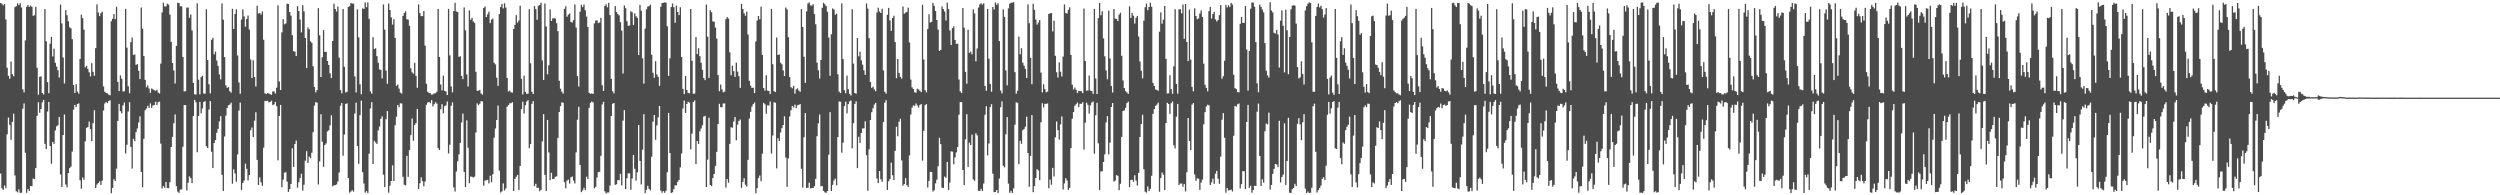 <svg xmlns="http://www.w3.org/2000/svg" width="1920" height="150"><path d="M0 2.282h1v131.025H0zM1 2.918h1v141.717H1zM2 4.163h1v141.650H2zM3 3.115h1v139.318H3zM4 15.008h1v129.529H4zM5 51.952h1v51.236H5zM6 58.234h1v32.039H6zM7 60.519h1v35.274H7zM8 47.253h1v60.137H8zM9 57.056h1v36.512H9zM10 58.591h1v28.688H10zM11 5.479h1v129.249H11zM12 4.738h1v142.110H12zM13 2.543h1v145.171H13zM14 3.948h1v141.499H14zM15 2.511h1v145.601H15zM16 5.729h1v142.284H16zM17 68.598h1v14.882H17zM18 70.919h1v8.487H18zM19 31.027h1v86.349H19zM20 5.205h1v142.921H20zM21 3.886h1v141.259H21zM22 5.347h1v141.355H22zM23 4.314h1v138.521H23zM24 5.198h1v137.848H24zM25 12.147h1v124.965H25zM26 11.732h1v125.800H26zM27 5.209h1v123.872H27zM28 52.032h1v36.933H28zM29 72.746h1v5.779H29zM30 59.047h1v27.551H30zM31 58.619h1v25.099H31zM32 71.418h1v7.173H32zM33 72.528h1v4.228H33zM34 6.974h1v103.520H34zM35 31.753h1v82.767H35zM36 63.084h1v22.547H36zM37 71.560h1v6.732H37zM38 33.522h1v78.533H38zM39 28.317h1v97.427H39zM40 43.359h1v65.628H40zM41 37.349h1v73.140H41zM42 48.207h1v51.925H42zM43 51.162h1v45.871H43zM44 53.931h1v42.248H44zM45 59.548h1v30.270H45zM46 3.458h1v130.547H46zM47 17.958h1v125.681H47zM48 44.140h1v59.522H48zM49 64.121h1v23.788H49zM50 7.777h1v133.900H50zM51 11.673h1v132.259H51zM52 16.386h1v116.548H52zM53 20.959h1v108.173H53zM54 21.760h1v106.191H54zM55 30.073h1v86.297H55zM56 65.353h1v18.890H56zM57 71.429h1v9.149H57zM58 64.721h1v17.560H58zM59 70.276h1v9.577H59zM60 71.915h1v7.485H60zM61 45.238h1v93.260H61zM62 11.254h1v133.671H62zM63 13.989h1v122.332H63zM64 22.767h1v115.303H64zM65 51.700h1v56.819H65zM66 50.581h1v47.608H66zM67 52.901h1v44.688H67zM68 55.556h1v37.775H68zM69 58.651h1v40.549H69zM70 48.523h1v59.833H70zM71 55.138h1v39.428H71zM72 58.157h1v26.496H72zM73 37.019h1v107.341H73zM74 3.333h1v138.400H74zM75 9.615h1v130.996H75zM76 12.412h1v126.862H76zM77 10.139h1v131.833H77zM78 8.995h1v129.707H78zM79 66.371h1v18.501H79zM80 70.475h1v8.977H80zM81 71.397h1v6.867H81zM82 71.745h1v7.471H82zM83 72.702h1v4.914H83zM84 73.141h1v3.857H84zM85 16.271h1v132.090H85zM86 14.397h1v129.886H86zM87 10.789h1v126.889H87zM88 14.749h1v124.253H88zM89 5.235h1v124.255H89zM90 62.849h1v29.975H90zM91 69.981h1v9.817H91zM92 57.921h1v27.489H92zM93 60.498h1v26.612H93zM94 70.228h1v10.705H94zM95 70.113h1v8.569H95zM96 6.821h1v111.062H96zM97 36.548h1v74.601H97zM98 66.268h1v19.359H98zM99 71.624h1v6.880H99zM100 32.405h1v80.375H100zM101 28.819h1v100.662H101zM102 42.162h1v64.475H102zM103 41.776h1v66.619H103zM104 49.846h1v51.637H104zM105 49.221h1v49.455H105zM106 54.307h1v39.801H106zM107 60.702h1v28.629H107zM108 5.782h1v126.239H108zM109 22.101h1v121.676H109zM110 43.055h1v63.550H110zM111 61.361h1v23.360H111zM112 67.001h1v16.329H112zM113 65.701h1v15.537H113zM114 67.994h1v14.839H114zM115 71.342h1v8.050H115zM116 67.950h1v14.880H116zM117 68.626h1v12.328H117zM118 69.340h1v11.337H118zM119 69.662h1v8.505H119zM120 69.042h1v11.609H120zM121 71.045h1v7.386H121zM122 71.823h1v6.178H122zM123 48.832h1v61.433H123zM124 9.533h1v135.198H124zM125 2.069h1v140.831H125zM126 4.944h1v139.224H126zM127 4.932h1v134.813H127zM128 2.836h1v141.625H128zM129 3.541h1v140.984H129zM130 11.256h1v128.682H130zM131 32.144h1v80.728H131zM132 48.379h1v56.722H132zM133 54.050h1v40.609H133zM134 64.094h1v23.781H134zM135 35.218h1v107.801H135zM136 2.074h1v145.072H136zM137 2.335h1v145.825H137zM138 4.811h1v140.737H138zM139 4.903h1v140.584H139zM140 43.726h1v68.956H140zM141 70.182h1v10.513H141zM142 70.065h1v10.620H142zM143 5.795h1v140.465H143zM144 5.841h1v134.511H144zM145 13.657h1v121.822H145zM146 11.085h1v125.731H146zM147 23.348h1v117.311H147zM148 63.657h1v25.441H148zM149 72.402h1v4.349H149zM150 72.649h1v5.930H150zM151 2.630h1v114.319H151zM152 61.201h1v27.830H152zM153 72.457h1v5.756H153zM154 59.246h1v27.805H154zM155 58.239h1v25.054H155zM156 71.761h1v6.599H156zM157 71.970h1v5.690H157zM158 7.063h1v105.264H158zM159 46.095h1v67.638H159zM160 64.671h1v19.512H160zM161 71.702h1v5.940H161zM162 30.547h1v86.010H162zM163 29.052h1v99.998H163zM164 41.776h1v68.038H164zM165 39.677h1v67.837H165zM166 46.513h1v55.443H166zM167 50.597h1v48.389H167zM168 57.266h1v35.969H168zM169 60.954h1v28.217H169zM170 2.680h1v131.604H170zM171 15.122h1v131.529H171zM172 43.810h1v61.025H172zM173 65.561h1v23.269H173zM174 67.458h1v15.454H174zM175 66.879h1v14.035H175zM176 70.093h1v10.247H176zM177 71.107h1v7.752H177zM178 6.766h1v134.301H178zM179 22.245h1v107.807H179zM180 10.686h1v122.536H180zM181 7.189h1v132.387H181zM182 42.616h1v75.988H182zM183 63.316h1v21.650H183zM184 72.013h1v6.789H184zM185 15.001h1v130.836H185zM186 7.240h1v133.289H186zM187 12.575h1v126.102H187zM188 20.542h1v105.154H188zM189 14.523h1v115.104H189zM190 11.913h1v126.640H190zM191 22.707h1v111.687H191zM192 45.653h1v54.367H192zM193 59.930h1v37.977H193zM194 46.294h1v58.924H194zM195 59.104h1v33.571H195zM196 66.472h1v19.773H196zM197 4.388h1v118.448H197zM198 10.332h1v131.774H198zM199 10.025h1v126.184H199zM200 11.222h1v128.753H200zM201 8.906h1v133.809H201zM202 30.494h1v82.900H202zM203 71.619h1v6.008H203zM204 72.283h1v5.225H204zM205 71.468h1v5.885H205zM206 71.855h1v6.784H206zM207 72.350h1v5.942H207zM208 72.803h1v4.553H208zM209 70.191h1v10.529H209zM210 70.191h1v9.915H210zM211 71.860h1v6.400H211zM212 67.307h1v14.319H212zM213 4.115h1v119.091H213zM214 62.501h1v26.532H214zM215 69.150h1v11.458H215zM216 24.879h1v118.950H216zM217 14.680h1v123.307H217zM218 18.670h1v113.893H218zM219 18.013h1v114.239H219zM220 2.822h1v136.644H220zM221 3.104h1v144.289H221zM222 9.247h1v135.965H222zM223 12.007h1v129.256H223zM224 27.090h1v86.789H224zM225 39.272h1v88.874H225zM226 39.757h1v70.877H226zM227 43.066h1v64.843H227zM228 4.720h1v139.393H228zM229 8.478h1v131.515H229zM230 14.985h1v121.811H230zM231 24.884h1v108.560H231zM232 4.003h1v142.419H232zM233 8.757h1v133.120H233zM234 29.189h1v94.244H234zM235 52.254h1v63.866H235zM236 21.039h1v104.076H236zM237 22.478h1v97.816H237zM238 31.725h1v89.771H238zM239 32.847h1v84.454H239zM240 50.876h1v50.671H240zM241 66.740h1v14.388H241zM242 70.942h1v7.514H242zM243 69.182h1v9.670H243zM244 6.239h1v135.434H244zM245 27.095h1v96.878H245zM246 59.113h1v28.613H246zM247 43.982h1v64.848H247zM248 23.074h1v105.054H248zM249 39.908h1v71.513H249zM250 39.798h1v70.327H250zM251 46.848h1v54.127H251zM252 49.864h1v50.192H252zM253 56.305h1v39.993H253zM254 59.946h1v28.505H254zM255 31.492h1v111.598H255zM256 2.795h1v139.499H256zM257 6.912h1v135.262H257zM258 8.874h1v132.797H258zM259 5.015h1v134.376H259zM260 44.291h1v88.167H260zM261 69.168h1v12.037H261zM262 71.654h1v7.475H262zM263 6.894h1v112.671H263zM264 51.288h1v52.026H264zM265 70.992h1v8.833H265zM266 70.473h1v8.901H266zM267 5.301h1v131.419H267zM268 4.742h1v143.211H268zM269 2.337h1v144.740H269zM270 2.753h1v143.255H270zM271 2.836h1v144.385H271zM272 58.662h1v28.508H272zM273 71.008h1v7.835H273zM274 7.180h1v104.962H274zM275 28.713h1v97.070H275zM276 64.755h1v23.591H276zM277 72.377h1v4.910H277zM278 6.384h1v125.919H278zM279 6.908h1v134.067H279zM280 1.918h1v145.995H280zM281 5.530h1v141.195H281zM282 1.868h1v146.402H282zM283 14.456h1v103.573H283zM284 70.141h1v13.088H284zM285 71.896h1v6.560H285zM286 28.551h1v97.391H286zM287 37.681h1v70.460H287zM288 37.097h1v72.245H288zM289 43.117h1v67.400H289zM290 48.209h1v51.941H290zM291 53.300h1v43.861H291zM292 53.728h1v37.521H292zM293 60.226h1v29.183H293zM294 3.445h1v130.686H294zM295 22.803h1v120.870H295zM296 54.208h1v37.359H296zM297 64.368h1v20.973H297zM298 2.694h1v145.285H298zM299 7.629h1v134.969H299zM300 13.387h1v125.637H300zM301 18.826h1v108.153H301zM302 14.758h1v124.250H302zM303 29.073h1v67.095H303zM304 65.900h1v23.774H304zM305 64.959h1v15.685H305zM306 68.060h1v14.314H306zM307 71.194h1v8.187H307zM308 71.846h1v7.592H308zM309 12.165h1v123.584H309zM310 9.975h1v131.959H310zM311 8.636h1v133.765H311zM312 14.786h1v104.928H312zM313 15.044h1v120.801H313zM314 19.876h1v95.347H314zM315 52.419h1v51.383H315zM316 55.492h1v35.484H316zM317 56.628h1v51.479H317zM318 48.239h1v47.649H318zM319 58.285h1v36.260H319zM320 67.369h1v16.281H320zM321 3.378h1v141.806H321zM322 10.144h1v130.645H322zM323 12.385h1v123.809H323zM324 12.415h1v126.729H324zM325 8.434h1v134.694H325zM326 35.074h1v104.331H326zM327 64.293h1v16.203H327zM328 70.496h1v8.256H328zM329 71.429h1v6.855H329zM330 71.665h1v7.581H330zM331 72.686h1v4.209H331zM332 72.434h1v9.233H332zM333 71.718h1v8.306H333zM334 71.562h1v6.905H334zM335 70.411h1v9.169H335zM336 6.871h1v106.923H336zM337 43.700h1v71.568H337zM338 64.904h1v18.975H338zM339 69.431h1v10.600H339zM340 58.056h1v28.984H340zM341 69.745h1v11.868H341zM342 70.267h1v10.625H342zM343 72.972h1v5.029H343zM344 6.818h1v111.066H344zM345 42.522h1v68.638H345zM346 66.339h1v14.898H346zM347 70.887h1v7.702H347zM348 8.562h1v135.406H348zM349 2.151h1v144.960H349zM350 8.828h1v122.932H350zM351 9.288h1v114.568H351zM352 43.671h1v74.841H352zM353 43.222h1v66.484H353zM354 58.331h1v35.745H354zM355 60.798h1v26.448H355zM356 5.752h1v126.294H356zM357 23.289h1v120.444H357zM358 57.175h1v35.301H358zM359 66.428h1v47.039H359zM360 7.983h1v132.740H360zM361 15.161h1v120.403H361zM362 13.648h1v122.113H362zM363 16.521h1v119.849H363zM364 17.555h1v118.112H364zM365 55.078h1v46.647H365zM366 69.727h1v9.702H366zM367 69.619h1v11.156H367zM368 69.072h1v10.593H368zM369 71.780h1v5.882H369zM370 72.702h1v5.216H370zM371 6.120h1v136.523H371zM372 4.893h1v133.868H372zM373 13.083h1v125.310H373zM374 11.014h1v127.068H374zM375 8.963h1v131.884H375zM376 17.759h1v117.185H376zM377 15.079h1v124.832H377zM378 14.291h1v119.538H378zM379 48.157h1v57.572H379zM380 49.482h1v49.224H380zM381 59.690h1v32.451H381zM382 65.943h1v15.164H382zM383 10.732h1v120.309H383zM384 5.367h1v142.479H384zM385 2.962h1v143.964H385zM386 6.434h1v134.438H386zM387 2.518h1v143.774H387zM388 5.841h1v138.835H388zM389 59.857h1v22.138H389zM390 70.242h1v10.485H390zM391 69.628h1v9.741H391zM392 70.901h1v8.357H392zM393 71.109h1v7.368H393zM394 22.252h1v124.326H394zM395 19.057h1v118.407H395zM396 11.696h1v123.983H396zM397 17.333h1v116.942H397zM398 15.745h1v130.220H398zM399 4.395h1v123.058H399zM400 60.528h1v23.239H400zM401 72.542h1v5.541H401zM402 58.056h1v29.146H402zM403 70.562h1v10.224H403zM404 72.052h1v5.905H404zM405 71.940h1v4.948H405zM406 7.086h1v106.743H406zM407 48.592h1v62.124H407zM408 70.505h1v9.231H408zM409 72.173h1v5.502H409zM410 4.660h1v138.292H410zM411 6.967h1v134.186H411zM412 15.221h1v129.114H412zM413 4.429h1v139.776H413zM414 3.873h1v143.030H414zM415 2.103h1v143.729H415zM416 46.351h1v62.282H416zM417 61.377h1v26.258H417zM418 2.657h1v131.657H418zM419 20.302h1v126.347H419zM420 57.042h1v35.088H420zM421 50.132h1v66.984H421zM422 7.226h1v131.158H422zM423 16.127h1v116.603H423zM424 14.188h1v123.365H424zM425 13.943h1v123.399H425zM426 14.319h1v121.476H426zM427 17.832h1v117.597H427zM428 23.920h1v81.948H428zM429 62.004h1v24.003H429zM430 68.104h1v13.417H430zM431 70.445h1v8.203H431zM432 71.938h1v6.942H432zM433 6.821h1v133.106H433zM434 4.795h1v139.840H434zM435 12.824h1v125.905H435zM436 11.190h1v126.750H436zM437 10.359h1v130.636H437zM438 16.793h1v119.341H438zM439 17.336h1v118.224H439zM440 15.482h1v123.177H440zM441 3.449h1v137.446H441zM442 21.206h1v95.834H442zM443 58.443h1v33.468H443zM444 66.472h1v15.541H444zM445 9.004h1v117.661H445zM446 3.667h1v143.905H446zM447 5.427h1v140.778H447zM448 3.440h1v140.753H448zM449 7.894h1v137.945H449zM450 12.735h1v122.941H450zM451 20.750h1v116.711H451zM452 71.329h1v11.534H452zM453 72.063h1v6.876H453zM454 71.663h1v6.306H454zM455 72.215h1v6.429H455zM456 18.045h1v126.590H456zM457 15.768h1v127.734H457zM458 15.642h1v120.712H458zM459 17.690h1v114.493H459zM460 17.287h1v114.674H460zM461 13.740h1v105.937H461zM462 65.414h1v14.845H462zM463 69.878h1v8.297H463zM464 4.571h1v142.358H464zM465 3.262h1v145.301H465zM466 5.569h1v142.321H466zM467 2.138h1v145.663H467zM468 11.561h1v130.998H468zM469 60.576h1v28.466H469zM470 70.116h1v9.565H470zM471 71.745h1v7.336H471zM472 4.662h1v137.295H472zM473 9.153h1v132.355H473zM474 10.826h1v127.469H474zM475 11.792h1v126.672H475zM476 17.054h1v116.464H476zM477 23.527h1v118.870H477zM478 56.490h1v36.136H478zM479 4.186h1v80.406H479zM480 6.276h1v138.904H480zM481 16.296h1v120.559H481zM482 19.846h1v113.209H482zM483 19.551h1v113.596H483zM484 8.675h1v137.027H484zM485 9.467h1v127.668H485zM486 19.247h1v99.808H486zM487 10.231h1v119.329H487zM488 12.515h1v126.262H488zM489 13.703h1v118.672H489zM490 42.293h1v53.689H490zM491 3.726h1v119.892H491zM492 8.244h1v133.449H492zM493 44.792h1v70.149H493zM494 64.201h1v23.500H494zM495 21.954h1v126.391H495zM496 7.137h1v138.615H496zM497 5.061h1v137.622H497zM498 4.722h1v140.318H498zM499 3.520h1v142.774H499zM500 41.991h1v78.371H500zM501 55.927h1v37.498H501zM502 59.770h1v28.572H502zM503 46.989h1v60.391H503zM504 57.191h1v39.121H504zM505 59.040h1v31.078H505zM506 65.927h1v15.493H506zM507 5.214h1v141.101H507zM508 2.323h1v145.706H508zM509 2.092h1v144.646H509zM510 1.815h1v146.239H510zM511 2.124h1v144.360H511zM512 20.176h1v112.131H512zM513 58.269h1v28.444H513zM514 44.824h1v72.687H514zM515 5.436h1v142.763H515zM516 2.682h1v144.987H516zM517 5.518h1v139.757H517zM518 17.523h1v124.850H518zM519 4.282h1v138.032H519zM520 9.215h1v130.396H520zM521 11.593h1v126.610H521zM522 5.525h1v122.987H522zM523 43.849h1v74.088H523zM524 68.225h1v15.074H524zM525 72.226h1v5.049H525zM526 58.408h1v28.345H526zM527 69.118h1v10.746H527zM528 71.342h1v6.775H528zM529 71.667h1v7.127H529zM530 6.912h1v107.768H530zM531 46.635h1v56.043H531zM532 72.027h1v6.331H532zM533 71.860h1v5.269H533zM534 28.450h1v97.588H534zM535 41.503h1v66.775H535zM536 37.019h1v73.497H536zM537 43.185h1v57.716H537zM538 48.203h1v50.522H538zM539 53.622h1v42.575H539zM540 59.942h1v29.579H540zM541 61.544h1v27.434H541zM542 3.461h1v140.213H542zM543 28.157h1v94.484H543zM544 59.859h1v30.549H544zM545 7.887h1v134.177H545zM546 9.444h1v133.525H546zM547 16.450h1v120.307H547zM548 16.699h1v116.883H548zM549 21.156h1v106.265H549zM550 29.642h1v86.999H550zM551 57.658h1v37.592H551zM552 70.031h1v9.707H552zM553 64.936h1v17.402H553zM554 68.729h1v13.619H554zM555 70.903h1v8.595H555zM556 70.354h1v9.066H556zM557 14.756h1v129.311H557zM558 13.085h1v124.422H558zM559 14.262h1v126.086H559zM560 40.144h1v70.396H560zM561 57.850h1v39.906H561zM562 50.455h1v47.626H562zM563 54.680h1v38.645H563zM564 59.106h1v30.721H564zM565 48.067h1v59.652H565zM566 55.009h1v40.668H566zM567 58.466h1v34.395H567zM568 67.470h1v24.267H568zM569 2.978h1v141.254H569zM570 6.919h1v132.751H570zM571 10.263h1v126.612H571zM572 12.067h1v129.785H572zM573 8.920h1v134.289H573zM574 26.468h1v96.320H574zM575 62.043h1v29.027H575zM576 65.790h1v20.105H576zM577 67.525h1v14.363H577zM578 67.257h1v12.712H578zM579 71.455h1v7.311H579zM580 31.860h1v116.499H580zM581 15.781h1v128.766H581zM582 12.289h1v124.530H582zM583 14.829h1v119.947H583zM584 5.129h1v134.012H584zM585 42.190h1v75.887H585zM586 67.630h1v11.396H586zM587 69.626h1v10.515H587zM588 57.793h1v29.565H588zM589 69.564h1v11.318H589zM590 69.896h1v11.151H590zM591 72.228h1v5.688H591zM592 6.821h1v111.094H592zM593 49.349h1v54.665H593zM594 70.024h1v8.517H594zM595 70.729h1v8.176H595zM596 28.812h1v100.522H596zM597 42.238h1v63.973H597zM598 41.773h1v66.516H598zM599 48.106h1v53.692H599zM600 49.365h1v49.110H600zM601 54.087h1v41.888H601zM602 58.429h1v30.856H602zM603 5.809h1v115.216H603zM604 7.226h1v136.310H604zM605 28.551h1v93.042H605zM606 59.212h1v30.233H606zM607 66.971h1v17.695H607zM608 67.815h1v13.662H608zM609 65.918h1v16.592H609zM610 71.901h1v8.407H610zM611 68.669h1v14.333H611zM612 67.889h1v12.941H612zM613 69.592h1v10.952H613zM614 70.512h1v9.412H614zM615 6.983h1v122.664H615zM616 20.675h1v123.397H616zM617 43.586h1v61.843H617zM618 63.625h1v23.227H618zM619 8.762h1v135.676H619zM620 2.639h1v141.430H620zM621 1.913h1v138.356H621zM622 4.131h1v140.611H622zM623 4.417h1v139.920H623zM624 3.204h1v141.229H624zM625 10.796h1v132.225H625zM626 18.645h1v118.727H626zM627 48.138h1v56.498H627zM628 53.950h1v40.769H628zM629 60.253h1v27.718H629zM630 46.156h1v96.833H630zM631 6.010h1v136.940H631zM632 2.138h1v144.500H632zM633 3.351h1v144.340H633zM634 4.758h1v143.317H634zM635 8.988h1v137.775H635zM636 28.812h1v90.021H636zM637 58.237h1v27.899H637zM638 26.331h1v120.341H638zM639 6.484h1v135.512H639zM640 7.256h1v131.364H640zM641 11.291h1v125.921H641zM642 10.421h1v131.989H642zM643 57.051h1v48.261H643zM644 70.347h1v7.514H644zM645 71.491h1v6.695H645zM646 2.630h1v114.596H646zM647 45.417h1v64.159H647zM648 69.278h1v12.168H648zM649 71.647h1v6.445H649zM650 58.074h1v28.968H650zM651 68.445h1v11.527H651zM652 72.041h1v5.839H652zM653 73.414h1v3.724H653zM654 7.059h1v106.857H654zM655 48.864h1v45.743H655zM656 71.388h1v8.423H656zM657 71.981h1v5.809H657zM658 29.205h1v99.936H658zM659 43.250h1v61.806H659zM660 39.803h1v69.986H660zM661 46.317h1v55.805H661zM662 49.681h1v49.004H662zM663 53.952h1v44.598H663zM664 57.561h1v35.573H664zM665 2.673h1v116.537H665zM666 6.617h1v139.931H666zM667 29.345h1v85.363H667zM668 62.954h1v29.181H668zM669 67.410h1v18.748H669zM670 66.538h1v16.631H670zM671 68.681h1v11.675H671zM672 70.097h1v8.906H672zM673 9.624h1v127.501H673zM674 5.923h1v134.715H674zM675 8.780h1v122.552H675zM676 9.966h1v127.654H676zM677 6.706h1v132.898H677zM678 54.078h1v39.680H678zM679 70.427h1v8.432H679zM680 71.912h1v5.026H680zM681 11.389h1v134.468H681zM682 6.045h1v133.170H682zM683 15.745h1v121.758H683zM684 23.730h1v101.190H684zM685 13.834h1v120.767H685zM686 12.099h1v126.125H686zM687 32.320h1v83.504H687zM688 60.059h1v37.318H688zM689 45.335h1v59.306H689zM690 55.946h1v37.574H690zM691 59.061h1v32.145H691zM692 60.372h1v62.816H692zM693 5.031h1v137.585H693zM694 10.526h1v130.822H694zM695 9.657h1v127.075H695zM696 9.139h1v133.113H696zM697 5.834h1v137.727H697zM698 32.538h1v86.851H698zM699 61.107h1v26.828H699zM700 67.138h1v15.534H700zM701 68.372h1v12.518H701zM702 70.917h1v10.389H702zM703 71.134h1v8.331H703zM704 68.099h1v12.877H704zM705 68.642h1v13.964H705zM706 69.722h1v10.897H706zM707 70.763h1v9.181H707zM708 3.701h1v119.631H708zM709 45.705h1v54.804H709zM710 69.262h1v11.460H710zM711 70.967h1v8.940H711zM712 22.330h1v121.705H712zM713 11.007h1v127.894H713zM714 17.262h1v114.749H714zM715 16.775h1v115.395H715zM716 2.202h1v144.951H716zM717 4.472h1v141.577H717zM718 8.469h1v132.376H718zM719 15.379h1v122.628H719zM720 22.753h1v104.958H720zM721 39.123h1v66.706H721zM722 38.338h1v72.344H722zM723 4.910h1v139.217H723zM724 6.974h1v137.475H724zM725 8.835h1v126.741H725zM726 15.706h1v120.840H726zM727 1.950h1v122.417H727zM728 6.947h1v138.883H728zM729 23.421h1v116.805H729zM730 34.499h1v81.781H730zM731 21.618h1v94.822H731zM732 20.226h1v105.866H732zM733 30.675h1v90.208H733zM734 33.669h1v83.376H734zM735 33.533h1v79.393H735zM736 61.020h1v27.107H736zM737 70.239h1v8.135H737zM738 71.418h1v7.020H738zM739 6.139h1v124.404H739zM740 21.249h1v120.824H740zM741 55.174h1v51.870H741zM742 64.206h1v23.456H742zM743 22.884h1v105.374H743zM744 40.629h1v69.014H744zM745 39.615h1v71.767H745zM746 41.734h1v61.687H746zM747 7.143h1v130.698H747zM748 10.343h1v128.510H748zM749 47.070h1v55.262H749zM750 37.260h1v66.656H750zM751 5.786h1v140.739H751zM752 3.385h1v143.333H752zM753 2.497h1v142.568H753zM754 3.543h1v143.188H754zM755 2.529h1v138.357H755zM756 65.984h1v22.197H756zM757 69.692h1v11.914H757zM758 6.933h1v112.426H758zM759 45.097h1v65.068H759zM760 64.407h1v17.894H760zM761 70.406h1v9.654H761zM762 5.388h1v128.006H762zM763 7.322h1v140.220H763zM764 1.879h1v145.544H764zM765 3.671h1v142.225H765zM766 2.495h1v145.743H766zM767 31.615h1v105.484H767zM768 69.502h1v12.863H768zM769 71.754h1v6.075H769zM770 7.155h1v120.142H770zM771 12.943h1v115.608H771zM772 54.064h1v49.082H772zM773 65.517h1v24.388H773zM774 6.457h1v134.562H774zM775 2.868h1v145.244H775zM776 2.097h1v144.502H776zM777 1.975h1v146.223H777zM778 1.758h1v142.909H778zM779 55.417h1v40.371H779zM780 71.912h1v6.606H780zM781 69.619h1v9.316H781zM782 28.098h1v98.080H782zM783 41.684h1v66.326H783zM784 36.999h1v73.429H784zM785 48.189h1v51.788H785zM786 50.397h1v48.636H786zM787 52.936h1v44.411H787zM788 59.937h1v29.680H788zM789 3.394h1v114.149H789zM790 17.855h1v125.606H790zM791 44.563h1v75.127H791zM792 64.666h1v23.701H792zM793 2.895h1v144.722H793zM794 7.551h1v135.342H794zM795 15.028h1v121.698H795zM796 18.874h1v111.030H796zM797 17.349h1v113.626H797zM798 15.383h1v122.994H798zM799 55.815h1v38.100H799zM800 70.910h1v8.379H800zM801 64.698h1v17.823H801zM802 68.410h1v11.373H802zM803 70.844h1v8.888H803zM804 70.356h1v9.043H804zM805 10.723h1v133.843H805zM806 10.222h1v127.702H806zM807 9.924h1v131.934H807zM808 24.177h1v104.727H808zM809 15.809h1v119.702H809zM810 42.828h1v62.621H810zM811 55.502h1v37.805H811zM812 59.553h1v40.376H812zM813 47.907h1v59.311H813zM814 55.051h1v40.469H814zM815 58.722h1v30.689H815zM816 43.472h1v102.097H816zM817 3.385h1v137.464H817zM818 9.858h1v127.018H818zM819 10.435h1v128.153H819zM820 7.558h1v138.235H820zM821 5.626h1v138.640H821zM822 42.165h1v71.598H822zM823 64.966h1v26.205H823zM824 68.715h1v17.276H824zM825 67.202h1v13.978H825zM826 68.996h1v11.055H826zM827 71.411h1v7.372H827zM828 69.727h1v12.527H828zM829 69.933h1v9.716H829zM830 70.068h1v9.707H830zM831 71.601h1v6.924H831zM832 6.608h1v108.260H832zM833 46.912h1v47.317H833zM834 69.706h1v9.123H834zM835 69.473h1v10.989H835zM836 58.028h1v29.213H836zM837 69.656h1v11.296H837zM838 69.912h1v8.824H838zM839 72.105h1v5.807H839zM840 6.830h1v111.181H840zM841 60.246h1v28.345H841zM842 72.182h1v6.789H842zM843 13.992h1v96.077H843zM844 2.335h1v143.619H844zM845 11.749h1v119.927H845zM846 8.622h1v122.973H846zM847 29.485h1v94.914H847zM848 43.254h1v75.265H848zM849 54.103h1v39.918H849zM850 60.871h1v28.341H850zM851 8.212h1v110.357H851zM852 44.916h1v64.658H852zM853 66.021h1v16.107H853zM854 71.068h1v8.032H854zM855 6.965h1v132.474H855zM856 14.291h1v124.415H856zM857 14.523h1v119.966H857zM858 16.125h1v118.867H858zM859 11.213h1v134.852H859zM860 9.732h1v131.449H860zM861 42.874h1v62.248H861zM862 61.821h1v23.399H862zM863 67.657h1v17.141H863zM864 70.015h1v12.779H864zM865 71.024h1v8.187H865zM866 72.075h1v6.015H866zM867 4.877h1v138.828H867zM868 13.726h1v124.527H868zM869 9.901h1v128.153H869zM870 12.101h1v127.423H870zM871 18.059h1v116.528H871zM872 13.648h1v125.029H872zM873 12.218h1v130.325H873zM874 27.985h1v104.795H874zM875 47.266h1v57.910H875zM876 54.350h1v40.948H876zM877 60.155h1v27.983H877zM878 15.898h1v114.074H878zM879 5.557h1v141.653H879zM880 2.783h1v145.143H880zM881 7.757h1v135.447H881zM882 5.335h1v141.451H882zM883 2.065h1v142.973H883zM884 5.150h1v129.808H884zM885 63.643h1v23.813H885zM886 66.019h1v17.775H886zM887 68.687h1v12.609H887zM888 69.008h1v11.341H888zM889 69.740h1v9.050H889zM890 24.339h1v122.916H890zM891 9.547h1v127.230H891zM892 18.189h1v114.310H892zM893 15.063h1v119.057H893zM894 4.578h1v141.364H894zM895 45.227h1v49.233H895zM896 71.768h1v7.160H896zM897 71.674h1v8.192H897zM898 57.786h1v29.654H898zM899 68.463h1v10.829H899zM900 72.102h1v5.752H900zM901 50.954h1v60.609H901zM902 7.068h1v106.887H902zM903 64.469h1v25.145H903zM904 71.922h1v7.906H904zM905 7.146h1v135.001H905zM906 7.063h1v133.868H906zM907 10.263h1v130.691H907zM908 3.442h1v140.025H908zM909 29.865h1v111.406H909zM910 3.065h1v144.005H910zM911 32.204h1v100.110H911zM912 46.900h1v43.726H912zM913 7.377h1v100.860H913zM914 45.703h1v69.526H914zM915 66.730h1v13.653H915zM916 70.161h1v8.975H916zM917 6.422h1v127.528H917zM918 12.277h1v126.592H918zM919 14.756h1v122.202H919zM920 14.131h1v123.101H920zM921 10.471h1v135.340H921zM922 7.979h1v132.216H922zM923 13.003h1v124.955H923zM924 48.891h1v46.599H924zM925 65.108h1v20.987H925zM926 67.495h1v14.292H926zM927 70.141h1v10.304H927zM928 8.560h1v72.293H928zM929 5.251h1v136.818H929zM930 14.223h1v125.841H930zM931 10.762h1v126.471H931zM932 9.238h1v131.980H932zM933 14.866h1v118.501H933zM934 16.473h1v114.706H934zM935 15.308h1v121.897H935zM936 11.643h1v129.540H936zM937 3.907h1v116.386H937zM938 60.450h1v31.522H938zM939 58.543h1v28.304H939zM940 46.706h1v59.087H940zM941 3.767h1v144.273H941zM942 5.699h1v138.730H942zM943 3.946h1v142.410H943zM944 5.447h1v140.533H944zM945 2.200h1v143.415H945zM946 3.495h1v143.525H946zM947 57.429h1v46.823H947zM948 67.669h1v13.630H948zM949 68.431h1v13.484H949zM950 70.704h1v9.304H950zM951 70.917h1v8.537H951zM952 18.304h1v126.386H952zM953 12.982h1v128.446H953zM954 17.548h1v113.900H954zM955 17.537h1v113.941H955zM956 4.591h1v140.627H956zM957 38.022h1v55.633H957zM958 69.578h1v11.019H958zM959 39.157h1v105.105H959zM960 6.695h1v136.022H960zM961 2.010h1v146.004H961zM962 1.932h1v144.038H962zM963 5.184h1v137.489H963zM964 32.284h1v110.577H964zM965 63.984h1v21.751H965zM966 70.825h1v8.766H966zM967 3.500h1v116.266H967zM968 5.328h1v137.581H968zM969 7.327h1v130.412H969zM970 9.467h1v130.810H970zM971 33.099h1v67.704H971zM972 54.250h1v40.694H972zM973 57.923h1v37.540H973zM974 59.548h1v26.912H974zM975 1.694h1v143.932H975zM976 8.061h1v133.973H976zM977 9.570h1v123.983H977zM978 25.211h1v104.466H978zM979 25.800h1v100.114H979zM980 22.957h1v103.376H980zM981 26.463h1v101.872H981zM982 51.881h1v40.833H982zM983 15.862h1v124.310H983zM984 7.970h1v127.986H984zM985 19.794h1v114.360H985zM986 55.621h1v39.121H986zM987 7.439h1v134.587H987zM988 23.264h1v100.453H988zM989 56.992h1v33.470H989zM990 28.418h1v119.717H990zM991 7.098h1v141.032H991zM992 4.344h1v140.970H992zM993 4.031h1v140.309H993zM994 4.287h1v136.862H994zM995 18.123h1v124.756H995zM996 51.579h1v43.536H996zM997 60.269h1v30.499H997zM998 59.399h1v36.171H998zM999 47.054h1v60.632H999zM1000 56.861h1v37.041H1000zM1001 64.851h1v22.799H1001zM1002 7.997h1v136.873H1002zM1003 4.740h1v143.527H1003zM1004 2.891h1v144.209H1004zM1005 1.817h1v146.397H1005zM1006 2.252h1v145.768H1006zM1007 32.510h1v111.680H1007zM1008 70.468h1v11.156H1008zM1009 70.470h1v9.112H1009zM1010 12.234h1v104.300H1010zM1011 5.367h1v142.474H1011zM1012 2.737h1v143.296H1012zM1013 5.704h1v138.723H1013zM1014 4.388h1v138.164H1014zM1015 7.036h1v130.336H1015zM1016 13.525h1v122.566H1016zM1017 11.108h1v127.180H1017zM1018 6.212h1v121.000H1018zM1019 60.576h1v27.608H1019zM1020 72.503h1v5.772H1020zM1021 59.619h1v27.658H1021zM1022 58.040h1v25.147H1022zM1023 71.166h1v7.217H1023zM1024 72.844h1v4.827H1024zM1025 6.887h1v107.104H1025zM1026 44.366h1v70.041H1026zM1027 64.767h1v17.880H1027zM1028 72.176h1v6.052H1028zM1029 31.789h1v89.492H1029zM1030 28.505h1v97.659H1030zM1031 42.201h1v67.219H1031zM1032 37.070h1v73.376H1032zM1033 48.093h1v51.918H1033zM1034 50.594h1v46.757H1034zM1035 53.503h1v42.271H1035zM1036 60.265h1v29.336H1036zM1037 3.415h1v130.515H1037zM1038 17.747h1v125.894H1038zM1039 44.554h1v59.588H1039zM1040 64.581h1v23.806H1040zM1041 7.775h1v132.309H1041zM1042 12.442h1v131.552H1042zM1043 15.994h1v117.778H1043zM1044 26.685h1v98.567H1044zM1045 25.511h1v95.761H1045zM1046 55.531h1v57.087H1046zM1047 66.669h1v15.777H1047zM1048 71.093h1v9.876H1048zM1049 64.600h1v17.693H1049zM1050 70.605h1v8.963H1050zM1051 71.551h1v8.171H1051zM1052 27.683h1v106.315H1052zM1053 12.511h1v131.211H1053zM1054 11.964h1v128.061H1054zM1055 16.296h1v124.619H1055zM1056 49.578h1v62.365H1056zM1057 49.956h1v47.787H1057zM1058 51.997h1v46.313H1058zM1059 55.241h1v38.004H1059zM1060 57.697h1v42.236H1060zM1061 47.752h1v59.087H1061zM1062 58.868h1v35.436H1062zM1063 67.731h1v16.835H1063zM1064 11.964h1v132.516H1064zM1065 2.785h1v139.679H1065zM1066 12.021h1v127.649H1066zM1067 11.710h1v125.695H1067zM1068 8.146h1v133.896H1068zM1069 15.459h1v118.187H1069zM1070 69.498h1v12.321H1070zM1071 70.779h1v8.256H1071zM1072 71.697h1v6.670H1072zM1073 71.624h1v7.697H1073zM1074 72.583h1v5.177H1074zM1075 73.146h1v3.932H1075zM1076 15.827h1v130.909H1076zM1077 14.472h1v123.223H1077zM1078 13.495h1v123.884H1078zM1079 12.163h1v127.512H1079zM1080 5.253h1v123.094H1080zM1081 64.249h1v26.880H1081zM1082 69.949h1v10.444H1082zM1083 58.385h1v27.672H1083zM1084 60.116h1v26.764H1084zM1085 70.489h1v10.114H1085zM1086 73.006h1v5.333H1086zM1087 6.798h1v111.249H1087zM1088 42.281h1v68.707H1088zM1089 66.319h1v15.908H1089zM1090 70.711h1v8.160H1090zM1091 28.990h1v91.540H1091zM1092 35.598h1v94.017H1092zM1093 41.684h1v65.203H1093zM1094 44.362h1v64.033H1094zM1095 49.315h1v48.267H1095zM1096 52.396h1v45.956H1096zM1097 53.993h1v39.995H1097zM1098 60.880h1v28.281H1098zM1099 6.109h1v125.566H1099zM1100 22.430h1v121.030H1100zM1101 56.248h1v50.428H1101zM1102 61.702h1v23.195H1102zM1103 67.216h1v15.926H1103zM1104 66.147h1v15.972H1104zM1105 68.301h1v14.262H1105zM1106 70.473h1v9.014H1106zM1107 67.660h1v15.550H1107zM1108 67.934h1v12.827H1108zM1109 69.676h1v10.593H1109zM1110 70.052h1v11.282H1110zM1111 69.404h1v11.225H1111zM1112 70.860h1v7.084H1112zM1113 72.718h1v4.967H1113zM1114 45.744h1v64.656H1114zM1115 2.470h1v141.385H1115zM1116 2.097h1v142.270H1116zM1117 4.205h1v140.339H1117zM1118 5.438h1v134.861H1118zM1119 2.232h1v142.518H1119zM1120 2.316h1v143.003H1120zM1121 18.613h1v117.457H1121zM1122 53.771h1v57.212H1122zM1123 47.493h1v57.398H1123zM1124 59.855h1v34.717H1124zM1125 66.879h1v21.151H1125zM1126 36.596h1v106.361H1126zM1127 2.280h1v144.855H1127zM1128 2.893h1v144.120H1128zM1129 4.047h1v140.256H1129zM1130 4.710h1v142.065H1130zM1131 43.929h1v59.943H1131zM1132 70.420h1v10.339H1132zM1133 70.008h1v10.762H1133zM1134 6.443h1v139.897H1134zM1135 8.208h1v129.217H1135zM1136 14.326h1v122.003H1136zM1137 12.009h1v125.601H1137zM1138 26.571h1v114.626H1138zM1139 64.524h1v17.306H1139zM1140 72.002h1v5.390H1140zM1141 55.355h1v61.529H1141zM1142 3.072h1v111.155H1142zM1143 62.526h1v23.328H1143zM1144 72.404h1v5.832H1144zM1145 57.747h1v30.110H1145zM1146 65.735h1v15.598H1146zM1147 71.883h1v6.381H1147zM1148 72.153h1v4.733H1148zM1149 7.079h1v104.950H1149zM1150 46.282h1v67.679H1150zM1151 64.526h1v16.052H1151zM1152 71.972h1v6.175H1152zM1153 28.809h1v96.940H1153zM1154 37.189h1v92.209H1154zM1155 39.681h1v70.002H1155zM1156 45.442h1v62.239H1156zM1157 46.303h1v53.648H1157zM1158 51.011h1v47.562H1158zM1159 57.669h1v35.324H1159zM1160 61.173h1v27.844H1160zM1161 2.577h1v131.591H1161zM1162 14.841h1v131.742H1162zM1163 56.921h1v36.633H1163zM1164 65.501h1v23.385H1164zM1165 66.227h1v17.146H1165zM1166 68.811h1v12.000H1166zM1167 70.216h1v10.046H1167zM1168 62.254h1v51.278H1168zM1169 8.121h1v133.545H1169zM1170 20.592h1v111.193H1170zM1171 6.947h1v131.172H1171zM1172 7.290h1v132.728H1172zM1173 39.613h1v54.845H1173zM1174 68.919h1v17.997H1174zM1175 71.979h1v6.759H1175zM1176 16.827h1v128.977H1176zM1177 8.784h1v131.705H1177zM1178 17.688h1v117.746H1178zM1179 22.538h1v92.064H1179zM1180 13.019h1v123.067H1180zM1181 12.758h1v124.356H1181zM1182 24.520h1v109.915H1182zM1183 45.907h1v48.730H1183zM1184 58.230h1v46.674H1184zM1185 44.984h1v55.283H1185zM1186 59.166h1v33.980H1186zM1187 66.520h1v18.265H1187zM1188 6.061h1v117.626H1188zM1189 9.863h1v132.857H1189zM1190 11.852h1v126.908H1190zM1191 9.760h1v128.531H1191zM1192 5.640h1v137.734H1192zM1193 18.679h1v123.308H1193zM1194 56.449h1v37.656H1194zM1195 64.233h1v21.073H1195zM1196 67.999h1v13.017H1196zM1197 69.811h1v11.623H1197zM1198 71.166h1v8.560H1198zM1199 71.574h1v8.258H1199zM1200 68.221h1v14.237H1200zM1201 69.102h1v11.820H1201zM1202 70.846h1v7.782H1202zM1203 3.728h1v119.714H1203zM1204 32.547h1v82.781H1204zM1205 62.457h1v22.884H1205zM1206 69.303h1v11.328H1206zM1207 27.418h1v117.235H1207zM1208 9.251h1v127.940H1208zM1209 17.054h1v118.416H1209zM1210 17.143h1v114.969H1210zM1211 2.227h1v137.157H1211zM1212 5.463h1v142.536H1212zM1213 7.645h1v135.576H1213zM1214 8.993h1v133.916H1214zM1215 27.173h1v100.847H1215zM1216 38.615h1v65.596H1216zM1217 39.972h1v70.542H1217zM1218 42.854h1v65.216H1218zM1219 4.523h1v141.948H1219zM1220 9.119h1v130.199H1220zM1221 15.154h1v122.186H1221zM1222 26.273h1v106.773H1222zM1223 2.200h1v143.030H1223zM1224 8.837h1v132.987H1224zM1225 29.290h1v88.936H1225zM1226 48.024h1v60.836H1226zM1227 22.238h1v102.660H1227zM1228 19.501h1v101.916H1228zM1229 34.536h1v81.669H1229zM1230 37.262h1v76.951H1230zM1231 54.279h1v33.282H1231zM1232 70.203h1v10.778H1232zM1233 70.150h1v8.373H1233zM1234 6.509h1v114.829H1234zM1235 10.361h1v131.673H1235zM1236 26.930h1v87.787H1236zM1237 59.026h1v28.450H1237zM1238 30.579h1v78.482H1238zM1239 22.936h1v105.267H1239zM1240 39.537h1v71.810H1240zM1241 39.329h1v71.078H1241zM1242 46.829h1v54.047H1242zM1243 50.125h1v50.057H1243zM1244 56.445h1v39.705H1244zM1245 59.331h1v29.451H1245zM1246 27.496h1v116.672H1246zM1247 4.665h1v136.926H1247zM1248 8.817h1v132.202H1248zM1249 4.021h1v143.088H1249zM1250 5.772h1v136.459H1250zM1251 47.104h1v78.030H1251zM1252 69.301h1v11.447H1252zM1253 71.947h1v6.548H1253zM1254 6.880h1v112.680H1254zM1255 51.249h1v38.336H1255zM1256 70.910h1v8.911H1256zM1257 5.287h1v74.307H1257zM1258 11.575h1v126.413H1258zM1259 6.297h1v141.758H1259zM1260 1.996h1v145.926H1260zM1261 1.852h1v146.384H1261zM1262 4.566h1v142.321H1262zM1263 70.031h1v14.184H1263zM1264 71.695h1v7.283H1264zM1265 7.196h1v118.761H1265zM1266 46.559h1v68.535H1266zM1267 65.977h1v17.590H1267zM1268 71.729h1v5.903H1268zM1269 6.109h1v125.054H1269zM1270 5.914h1v141.730H1270zM1271 3.623h1v143.246H1271zM1272 2.110h1v145.862H1272zM1273 1.936h1v145.605H1273zM1274 19.666h1v95.788H1274zM1275 70.539h1v10.765H1275zM1276 72.235h1v5.459H1276zM1277 28.477h1v97.768H1277zM1278 41.700h1v66.253H1278zM1279 37.115h1v73.374H1279zM1280 43.181h1v62.380H1280zM1281 48.109h1v51.746H1281zM1282 53.210h1v42.914H1282zM1283 59.871h1v31.616H1283zM1284 60.233h1v28.725H1284zM1285 3.436h1v130.439H1285zM1286 22.666h1v121.065H1286zM1287 57.404h1v33.889H1287zM1288 6.384h1v99.027H1288zM1289 2.872h1v143.193H1289zM1290 7.175h1v134.010H1290zM1291 19.519h1v113.703H1291zM1292 16.033h1v110.787H1292zM1293 16.319h1v121.183H1293zM1294 55.563h1v40.588H1294zM1295 65.240h1v19.050H1295zM1296 64.911h1v15.850H1296zM1297 68.427h1v13.683H1297zM1298 70.905h1v8.803H1298zM1299 71.679h1v7.649H1299zM1300 17.738h1v127.883H1300zM1301 10.323h1v128.913H1301zM1302 11.554h1v128.519H1302zM1303 33.831h1v77.487H1303zM1304 15.997h1v119.712H1304zM1305 22.511h1v93.282H1305zM1306 50.741h1v50.419H1306zM1307 59.109h1v32.705H1307zM1308 47.788h1v58.830H1308zM1309 55.199h1v40.874H1309zM1310 58.997h1v33.349H1310zM1311 67.825h1v12.808H1311zM1312 3.197h1v143.147H1312zM1313 9.199h1v130.806H1313zM1314 11.758h1v126.033H1314zM1315 9.290h1v129.453H1315zM1316 6.960h1v137.102H1316zM1317 27.937h1v72.991H1317zM1318 71.308h1v9.947H1318zM1319 70.686h1v7.382H1319zM1320 71.539h1v7.057H1320zM1321 71.500h1v8.006H1321zM1322 72.459h1v4.706H1322zM1323 72.560h1v9.313H1323zM1324 71.592h1v7.034H1324zM1325 71.832h1v6.487H1325zM1326 70.958h1v8.153H1326zM1327 6.917h1v106.841H1327zM1328 44.355h1v70.504H1328zM1329 65.064h1v17.588H1329zM1330 69.319h1v11.227H1330zM1331 58.619h1v28.013H1331zM1332 69.898h1v10.483H1332zM1333 70.393h1v10.217H1333zM1334 72.988h1v4.919H1334zM1335 6.825h1v111.261H1335zM1336 46.754h1v62.655H1336zM1337 70.077h1v11.160H1337zM1338 70.738h1v8.160H1338zM1339 9.647h1v133.594H1339zM1340 2.966h1v142.458H1340zM1341 12.817h1v118.965H1341zM1342 7.773h1v118.839H1342zM1343 42.686h1v75.297H1343zM1344 44.520h1v48.375H1344zM1345 58.280h1v35.892H1345zM1346 60.958h1v26.313H1346zM1347 6.216h1v137.198H1347zM1348 27.308h1v95.692H1348zM1349 57.861h1v34.173H1349zM1350 59.084h1v42.147H1350zM1351 7.011h1v131.875H1351zM1352 11.385h1v127.654H1352zM1353 15.992h1v117.260H1353zM1354 16.161h1v119.767H1354zM1355 19.842h1v114.250H1355zM1356 56.293h1v34.356H1356zM1357 70.853h1v8.569H1357zM1358 70.287h1v11.323H1358zM1359 69.722h1v10.304H1359zM1360 72.025h1v5.248H1360zM1361 72.679h1v5.081H1361zM1362 5.967h1v136.821H1362zM1363 4.534h1v134.099H1363zM1364 12.591h1v125.459H1364zM1365 10.091h1v128.503H1365zM1366 13.673h1v125.040H1366zM1367 11.874h1v125.445H1367zM1368 9.572h1v135.052H1368zM1369 9.863h1v125.058H1369zM1370 46.330h1v59.096H1370zM1371 54.174h1v45.379H1371zM1372 60.006h1v28.125H1372zM1373 64.863h1v16.180H1373zM1374 8.904h1v136.482H1374zM1375 5.319h1v142.966H1375zM1376 2.266h1v142.964H1376zM1377 7.100h1v132.891H1377zM1378 2.637h1v142.959H1378zM1379 3.014h1v142.808H1379zM1380 50.720h1v43.614H1380zM1381 66.140h1v17.672H1381zM1382 68.676h1v13.008H1382zM1383 68.896h1v12.378H1383zM1384 69.289h1v10.906H1384zM1385 27.544h1v120.676H1385zM1386 10.050h1v124.202H1386zM1387 16.647h1v119.593H1387zM1388 16.729h1v117.221H1388zM1389 15.047h1v130.810H1389zM1390 5.173h1v116.223H1390zM1391 69.477h1v15.905H1391zM1392 71.773h1v6.352H1392zM1393 57.541h1v30.167H1393zM1394 68.605h1v11.154H1394zM1395 71.805h1v6.036H1395zM1396 73.361h1v3.866H1396zM1397 7.084h1v106.916H1397zM1398 48.621h1v55.775H1398zM1399 71.079h1v8.805H1399zM1400 71.846h1v6.457H1400zM1401 10.258h1v130.620H1401zM1402 7.217h1v135.102H1402zM1403 14.983h1v129.252H1403zM1404 2.293h1v142.513H1404zM1405 3.442h1v143.115H1405zM1406 7.139h1v136.768H1406zM1407 48.461h1v58.652H1407zM1408 61.491h1v26.786H1408zM1409 2.550h1v143.857H1409zM1410 29.372h1v98.267H1410zM1411 58.189h1v34.099H1411zM1412 42.478h1v75.107H1412zM1413 6.841h1v132.287H1413zM1414 12.804h1v126.384H1414zM1415 14.687h1v121.978H1415zM1416 15.369h1v120.932H1416zM1417 15.438h1v119.826H1417zM1418 17.610h1v117.553H1418zM1419 26.518h1v80.304H1419zM1420 66.687h1v18.668H1420zM1421 68.676h1v13.321H1421zM1422 71.015h1v7.658H1422zM1423 72.066h1v4.845H1423zM1424 8.091h1v136.906H1424zM1425 5.944h1v133.049H1425zM1426 12.401h1v123.580H1426zM1427 10.529h1v127.915H1427zM1428 12.543h1v126.725H1428zM1429 17.242h1v117.027H1429zM1430 12.291h1v126.683H1430zM1431 15.811h1v125.058H1431zM1432 6.061h1v132.971H1432zM1433 55.385h1v53.129H1433zM1434 58.722h1v32.948H1434zM1435 66.460h1v15.621H1435zM1436 6.921h1v140.723H1436zM1437 3.891h1v144.179H1437zM1438 5.239h1v139.561H1438zM1439 6.528h1v134.552H1439zM1440 2.168h1v145.344H1440zM1441 8.670h1v137.210H1441zM1442 29.160h1v111.232H1442zM1443 68.761h1v9.597H1443zM1444 71.471h1v7.803H1444zM1445 71.281h1v7.665H1445zM1446 71.791h1v6.823H1446zM1447 18.498h1v126.137H1447zM1448 13.435h1v124.111H1448zM1449 15.985h1v121.710H1449zM1450 18.114h1v113.202H1450zM1451 6.844h1v138.402H1451zM1452 4.205h1v131.522H1452zM1453 69.505h1v15.182H1453zM1454 70.498h1v9.405H1454zM1455 4.243h1v142.710H1455zM1456 3.783h1v144.028H1456zM1457 2.003h1v145.688H1457zM1458 4.225h1v143.761H1458zM1459 5.072h1v142.012H1459zM1460 36.770h1v65.685H1460zM1461 70.132h1v9.451H1461zM1462 70.551h1v8.723H1462zM1463 4.726h1v136.306H1463zM1464 12.675h1v128.590H1464zM1465 11.526h1v126.633H1465zM1466 10.160h1v128.931H1466zM1467 8.748h1v128.528H1467zM1468 14.234h1v119.185H1468zM1469 44.380h1v57.404H1469zM1470 3.294h1v142.525H1470zM1471 3.733h1v138.780H1471zM1472 6.084h1v139.007H1472zM1473 17.390h1v115.022H1473zM1474 12.064h1v121.394H1474zM1475 9.293h1v135.995H1475zM1476 10.320h1v127.498H1476zM1477 12.742h1v105.724H1477zM1478 17.459h1v110.856H1478zM1479 6.349h1v134.889H1479zM1480 6.725h1v132.266H1480zM1481 45.332h1v53.195H1481zM1482 4.360h1v128.826H1482zM1483 20.620h1v121.518H1483zM1484 44.714h1v62.527H1484zM1485 63.988h1v23.511H1485zM1486 13.087h1v134.498H1486zM1487 6.129h1v141.273H1487zM1488 4.074h1v143.278H1488zM1489 3.365h1v140.865H1489zM1490 3.875h1v137.716H1490zM1491 41.137h1v67.047H1491zM1492 57.282h1v35.718H1492zM1493 59.466h1v29.416H1493zM1494 46.944h1v60.350H1494zM1495 56.861h1v36.922H1495zM1496 59.431h1v30.195H1496zM1497 9.901h1v77.930H1497zM1498 3.827h1v143.502H1498zM1499 4.438h1v142.525H1499zM1500 2.369h1v145.724H1500zM1501 4.523h1v141.762H1501zM1502 2.264h1v144.401H1502zM1503 21.201h1v112.477H1503zM1504 58.470h1v28.693H1504zM1505 45.900h1v72.658H1505zM1506 5.280h1v142.978H1506zM1507 1.989h1v145.594H1507zM1508 5.145h1v141.286H1508zM1509 17.931h1v121.316H1509zM1510 4.358h1v137.045H1510zM1511 13.456h1v124.456H1511zM1512 10.270h1v129.439H1512zM1513 6.532h1v121.050H1513zM1514 44.561h1v63.328H1514zM1515 71.347h1v11.302H1515zM1516 72.182h1v5.198H1516zM1517 57.964h1v29.185H1517zM1518 68.955h1v11.012H1518zM1519 71.024h1v7.384H1519zM1520 71.686h1v6.857H1520zM1521 6.924h1v107.422H1521zM1522 50.379h1v47.926H1522zM1523 72.095h1v5.807H1523zM1524 72.123h1v5.319H1524zM1525 28.386h1v97.945H1525zM1526 41.247h1v66.935H1526zM1527 37.157h1v73.445H1527zM1528 50.125h1v51.087H1528zM1529 48.136h1v51.046H1529zM1530 53.693h1v42.337H1530zM1531 59.688h1v30.089H1531zM1532 3.403h1v102.909H1532zM1533 17.702h1v125.937H1533zM1534 27.983h1v91.781H1534zM1535 59.960h1v30.492H1535zM1536 7.736h1v130.982H1536zM1537 11.325h1v133.365H1537zM1538 16.649h1v120.458H1538zM1539 15.958h1v108.063H1539zM1540 29.006h1v90.165H1540zM1541 39.553h1v72.218H1541zM1542 60.651h1v32.529H1542zM1543 69.566h1v9.920H1543zM1544 65.591h1v16.693H1544zM1545 68.660h1v11.229H1545zM1546 70.885h1v8.824H1546zM1547 70.564h1v8.707H1547zM1548 15.468h1v128.210H1548zM1549 12.595h1v125.386H1549zM1550 10.146h1v131.781H1550zM1551 40.489h1v72.023H1551zM1552 58.056h1v39.895H1552zM1553 49.899h1v48.363H1553zM1554 55.389h1v37.862H1554zM1555 58.985h1v30.382H1555zM1556 47.939h1v58.737H1556zM1557 55.362h1v40.524H1557zM1558 59.539h1v32.815H1558zM1559 44.531h1v100.106H1559zM1560 2.671h1v139.634H1560zM1561 8.210h1v131.380H1561zM1562 11.801h1v124.678H1562zM1563 10.563h1v133.532H1563zM1564 8.805h1v132.472H1564zM1565 38.228h1v81.570H1565zM1566 61.894h1v29.014H1566zM1567 68.724h1v17.242H1567zM1568 67.326h1v14.369H1568zM1569 67.268h1v12.886H1569zM1570 71.590h1v7.100H1570zM1571 35.806h1v109.703H1571zM1572 13.678h1v130.666H1572zM1573 13.976h1v119.897H1573zM1574 13.195h1v123.726H1574zM1575 5.278h1v131.575H1575zM1576 44.346h1v60.542H1576zM1577 69.708h1v9.027H1577zM1578 69.697h1v11.007H1578zM1579 58.589h1v28.185H1579zM1580 69.976h1v10.840H1580zM1581 69.978h1v10.973H1581zM1582 72.308h1v5.475H1582zM1583 6.837h1v111.222H1583zM1584 52.167h1v39.538H1584zM1585 71.173h1v7.256H1585zM1586 70.743h1v8.283H1586zM1587 28.988h1v100.440H1587zM1588 42.364h1v63.896H1588zM1589 41.689h1v66.656H1589zM1590 47.999h1v53.763H1590zM1591 49.356h1v48.986H1591zM1592 53.890h1v40.327H1592zM1593 60.773h1v28.425H1593zM1594 6.194h1v115.358H1594zM1595 6.901h1v136.432H1595zM1596 28.459h1v82.907H1596zM1597 59.155h1v28.785H1597zM1598 67.131h1v16.947H1598zM1599 68.085h1v13.603H1599zM1600 66.170h1v16.500H1600zM1601 71.944h1v8.389H1601zM1602 67.607h1v15.601H1602zM1603 67.703h1v13.484H1603zM1604 69.674h1v10.877H1604zM1605 71.141h1v7.675H1605zM1606 7.679h1v124.527H1606zM1607 19.032h1v126.324H1607zM1608 42.689h1v62.859H1608zM1609 63.524h1v23.163H1609zM1610 10.332h1v133.356H1610zM1611 1.831h1v143.092H1611zM1612 5.186h1v134.433H1612zM1613 4.525h1v139.991H1613zM1614 3.891h1v141.593H1614zM1615 3.683h1v142.502H1615zM1616 14.971h1v124.427H1616zM1617 20.009h1v115.711H1617zM1618 47.202h1v56.455H1618zM1619 53.723h1v40.835H1619zM1620 59.919h1v28.249H1620zM1621 38.253h1v104.974H1621zM1622 3.806h1v139.487H1622zM1623 2.117h1v145.203H1623zM1624 2.939h1v142.735H1624zM1625 2.710h1v143.971H1625zM1626 9.233h1v125.692H1626zM1627 29.583h1v89.487H1627zM1628 59.631h1v26.999H1628zM1629 26.223h1v120.385H1629zM1630 7.246h1v131.671H1630zM1631 14.479h1v123.191H1631zM1632 9.931h1v129.030H1632zM1633 12.067h1v130.096H1633zM1634 58.175h1v32.985H1634zM1635 70.212h1v7.734H1635zM1636 71.285h1v7.045H1636zM1637 3.106h1v114.177H1637zM1638 48.319h1v56.299H1638zM1639 69.475h1v8.892H1639zM1640 71.777h1v6.354H1640zM1641 57.523h1v30.103H1641zM1642 68.692h1v10.668H1642zM1643 71.986h1v5.649H1643zM1644 73.466h1v4.830H1644zM1645 7.079h1v106.939H1645zM1646 51.592h1v37.940H1646zM1647 70.928h1v8.970H1647zM1648 71.855h1v5.695H1648zM1649 29.148h1v100.101H1649zM1650 42.126h1v62.861H1650zM1651 39.590h1v70.112H1651zM1652 46.291h1v55.603H1652zM1653 50.368h1v48.267H1653zM1654 53.721h1v37.677H1654zM1655 58.495h1v34.507H1655zM1656 2.531h1v119.263H1656zM1657 6.445h1v139.991H1657zM1658 29.354h1v85.424H1658zM1659 63.414h1v26.043H1659zM1660 67.415h1v18.716H1660zM1661 66.170h1v17.235H1661zM1662 68.873h1v11.229H1662zM1663 70.354h1v8.208H1663zM1664 9.874h1v129.899H1664zM1665 11.941h1v129.634H1665zM1666 6.196h1v128.409H1666zM1667 9.002h1v130.401H1667zM1668 9.013h1v131.115H1668zM1669 54.552h1v38.906H1669zM1670 70.979h1v7.645H1670zM1671 73.309h1v3.550H1671zM1672 12.989h1v132.781H1672zM1673 12.419h1v125.580H1673zM1674 17.152h1v120.375H1674zM1675 18.839h1v112.749H1675zM1676 11.510h1v125.949H1676zM1677 13.813h1v123.648H1677zM1678 39.757h1v69.490H1678zM1679 59.965h1v37.036H1679zM1680 45.083h1v59.963H1680zM1681 56.207h1v37.350H1681zM1682 59.290h1v31.625H1682zM1683 57.946h1v65.597H1683zM1684 6.551h1v135.516H1684zM1685 8.224h1v132.460H1685zM1686 10.055h1v128.057H1686zM1687 9.558h1v132.378H1687zM1688 6.278h1v137.107H1688zM1689 45.330h1v66.191H1689zM1690 64.211h1v23.822H1690zM1691 67.042h1v15.557H1691zM1692 69.031h1v12.335H1692zM1693 70.960h1v8.494H1693zM1694 71.324h1v8.327H1694zM1695 68.340h1v12.815H1695zM1696 68.951h1v13.397H1696zM1697 70.390h1v8.563H1697zM1698 70.141h1v9.817H1698zM1699 3.671h1v119.851H1699zM1700 45.234h1v55.994H1700zM1701 69.450h1v10.993H1701zM1702 71.029h1v7.057H1702zM1703 22.858h1v121.884H1703zM1704 7.871h1v128.322H1704zM1705 17.113h1v114.612H1705zM1706 17.587h1v114.145H1706zM1707 2.090h1v144.399H1707zM1708 3.628h1v142.898H1708zM1709 3.106h1v141.600H1709zM1710 13.179h1v111.643H1710zM1711 22.925h1v105.196H1711zM1712 39.020h1v67.333H1712zM1713 38.335h1v72.190H1713zM1714 4.701h1v139.622H1714zM1715 9.755h1v137.089H1715zM1716 9.352h1v126.313H1716zM1717 14.619h1v122.705H1717zM1718 2.300h1v119.311H1718zM1719 6.525h1v138.228H1719zM1720 23.753h1v116.091H1720zM1721 34.284h1v85.704H1721zM1722 22.064h1v93.532H1722zM1723 20.588h1v105.113H1723zM1724 34.051h1v83.449H1724zM1725 37.651h1v78.563H1725zM1726 37.411h1v73.843H1726zM1727 60.352h1v27.249H1727zM1728 70.663h1v7.642H1728zM1729 71.917h1v6.395H1729zM1730 6.834h1v124.658H1730zM1731 22.929h1v119.327H1731zM1732 56.648h1v35.981H1732zM1733 64.048h1v23.534H1733zM1734 4.472h1v143.044H1734zM1735 11.753h1v124.218H1735zM1736 13.172h1v122.062H1736zM1737 36.742h1v87.361H1737zM1738 40.233h1v67.304H1738zM1739 47.701h1v54.353H1739zM1740 53.448h1v39.329H1740zM1741 57.729h1v38.929H1741zM1742 54.444h1v44.619H1742zM1743 71.187h1v6.976H1743zM1744 74.073h1v2.019H1744zM1745 71.963h1v4.829H1745zM1746 71.221h1v8.006H1746zM1747 72.297h1v5.198H1747zM1748 73.224h1v3.740H1748zM1749 63.982h1v25.779H1749zM1750 58.177h1v28.274H1750zM1751 65.369h1v19.066H1751zM1752 67.506h1v16.024H1752zM1753 69.077h1v12.140H1753zM1754 70.692h1v8.915H1754zM1755 71.922h1v5.667H1755zM1756 73.599h1v3.344H1756zM1757 73.988h1v1.987H1757zM1758 73.849h1v2.296H1758zM1759 73.599h1v2.566H1759zM1760 73.716h1v2.444H1760zM1761 73.231h1v3.653H1761zM1762 74.272h1v1.257H1762zM1763 74.638h1v1.000H1763zM1764 74.828h1v1.000H1764zM1765 70.500h1v9.144H1765zM1766 70.509h1v7.814H1766zM1767 72.013h1v5.676H1767zM1768 72.434h1v4.582H1768zM1769 73.535h1v3.051H1769zM1770 73.899h1v2.241H1770zM1771 74.336h1v1.371H1771zM1772 74.400h1v1.270H1772zM1773 74.327h1v1.289H1773zM1774 74.716h1v1.000H1774zM1775 74.531h1v1.000H1775zM1776 74.709h1v1.000H1776zM1777 74.604h1v1.000H1777zM1778 74.563h1v1.000H1778zM1779 74.554h1v1.000H1779zM1780 73.283h1v3.371H1780zM1781 73.675h1v2.866H1781zM1782 74.210h1v1.769H1782zM1783 74.256h1v1.417H1783zM1784 74.547h1v1.000H1784zM1785 74.439h1v1.053H1785zM1786 74.668h1v1.000H1786zM1787 74.666h1v1.000H1787zM1788 74.757h1v1.000H1788zM1789 74.824h1v1.000H1789zM1790 74.881h1v1.000H1790zM1791 74.805h1v1.000H1791zM1792 74.803h1v1.000H1792zM1793 74.874h1v1.000H1793zM1794 74.847h1v1.000H1794zM1795 74.858h1v1.000H1795zM1796 74.496h1v1.014H1796zM1797 74.393h1v1.080H1797zM1798 74.506h1v1.000H1798zM1799 74.670h1v1.000H1799zM1800 74.648h1v1.000H1800zM1801 74.881h1v1.000H1801zM1802 74.920h1v1.000H1802zM1803 74.950h1v1.000H1803zM1804 74.927h1v1.000H1804zM1805 74.897h1v1.000H1805zM1806 74.920h1v1.000H1806zM1807 74.906h1v1.000H1807zM1808 74.959h1v1.000H1808zM1809 74.947h1v1.000H1809zM1810 74.940h1v1.000H1810zM1811 74.870h1v1.000H1811zM1812 74.803h1v1.000H1812zM1813 74.886h1v1.000H1813zM1814 74.883h1v1.000H1814zM1815 74.915h1v1.000H1815zM1816 74.911h1v1.000H1816zM1817 74.924h1v1.000H1817zM1818 74.927h1v1.000H1818zM1819 74.913h1v1.000H1819zM1820 74.940h1v1.000H1820zM1821 74.984h1v1.000H1821zM1822 74.984h1v1.000H1822zM1823 74.982h1v1.000H1823zM1824 74.966h1v1.000H1824zM1825 74.975h1v1.000H1825zM1826 74.963h1v1.000H1826zM1827 74.943h1v1.000H1827zM1828 74.938h1v1.000H1828zM1829 74.963h1v1.000H1829zM1830 74.952h1v1.000H1830zM1831 74.952h1v1.000H1831zM1832 74.973h1v1.000H1832zM1833 74.970h1v1.000H1833zM1834 74.973h1v1.000H1834zM1835 74.975h1v1.000H1835zM1836 74.975h1v1.000H1836zM1837 74.973h1v1.000H1837zM1838 74.973h1v1.000H1838zM1839 74.959h1v1.000H1839zM1840 74.989h1v1.000H1840zM1841 74.991h1v1.000H1841zM1842 74.975h1v1.000H1842zM1843 74.970h1v1.000H1843zM1844 74.977h1v1.000H1844zM1845 74.979h1v1.000H1845zM1846 74.982h1v1.000H1846zM1847 74.984h1v1.000H1847zM1848 74.989h1v1.000H1848zM1849 74.991h1v1.000H1849zM1850 74.986h1v1.000H1850zM1851 74.986h1v1.000H1851zM1852 74.989h1v1.000H1852zM1853 74.989h1v1.000H1853zM1854 74.991h1v1.000H1854zM1855 74.989h1v1.000H1855zM1856 74.986h1v1.000H1856zM1857 74.989h1v1.000H1857zM1858 74.982h1v1.000H1858zM1859 74.986h1v1.000H1859zM1860 74.993h1v1.000H1860zM1861 74.995h1v1.000H1861zM1862 74.995h1v1.000H1862zM1863 74.993h1v1.000H1863zM1864 74.993h1v1.000H1864zM1865 74.993h1v1.000H1865zM1866 74.995h1v1.000H1866zM1867 74.998h1v1.000H1867zM1868 74.998h1v1.000H1868zM1869 74.995h1v1.000H1869zM1870 74.993h1v1.000H1870zM1871 74.993h1v1.000H1871zM1872 74.995h1v1.000H1872zM1873 74.995h1v1.000H1873zM1874 74.993h1v1.000H1874zM1875 74.995h1v1.000H1875zM1876 74.995h1v1.000H1876zM1877 74.995h1v1.000H1877zM1878 74.993h1v1.000H1878zM1879 74.998h1v1.000H1879zM1880 74.998h1v1.000H1880zM1881 75.000h1v1.000H1881zM1882 74.998h1v1.000H1882zM1883 74.998h1v1.000H1883zM1884 74.998h1v1.000H1884zM1885 74.998h1v1.000H1885zM1886 74.998h1v1.000H1886zM1887 74.998h1v1.000H1887zM1888 74.998h1v1.000H1888zM1889 74.998h1v1.000H1889zM1890 74.998h1v1.000H1890zM1891 74.998h1v1.000H1891zM1892 74.998h1v1.000H1892zM1893 74.998h1v1.000H1893zM1894 74.998h1v1.000H1894zM1895 74.998h1v1.000H1895zM1896 74.998h1v1.000H1896zM1897 74.998h1v1.000H1897zM1898 74.998h1v1.000H1898zM1899 75.000h1v1.000H1899zM1900 75.000h1v1.000H1900zM1901 75.000h1v1.000H1901zM1902 75.000h1v1.000H1902zM1903 74.998h1v1.000H1903zM1904 74.998h1v1.000H1904zM1905 74.998h1v1.000H1905zM1906 75.000h1v1.000H1906zM1907 75.000h1v1.000H1907zM1908 75.000h1v1.000H1908zM1909 75.000h1v1.000H1909zM1910 75.000h1v1.000H1910zM1911 75.000h1v1.000H1911zM1912 75.000h1v1.000H1912zM1913 75.000h1v1.000H1913zM1914 75.000h1v1.000H1914zM1915 75.000h1v1.000H1915zM1916 75.000h1v1.000H1916zM1917 75.000h1v1.000H1917zM1918 75.000h1v1.000H1918zM1919 75.000h1v1.000H1919z" fill="#4a4a4a"/></svg>
